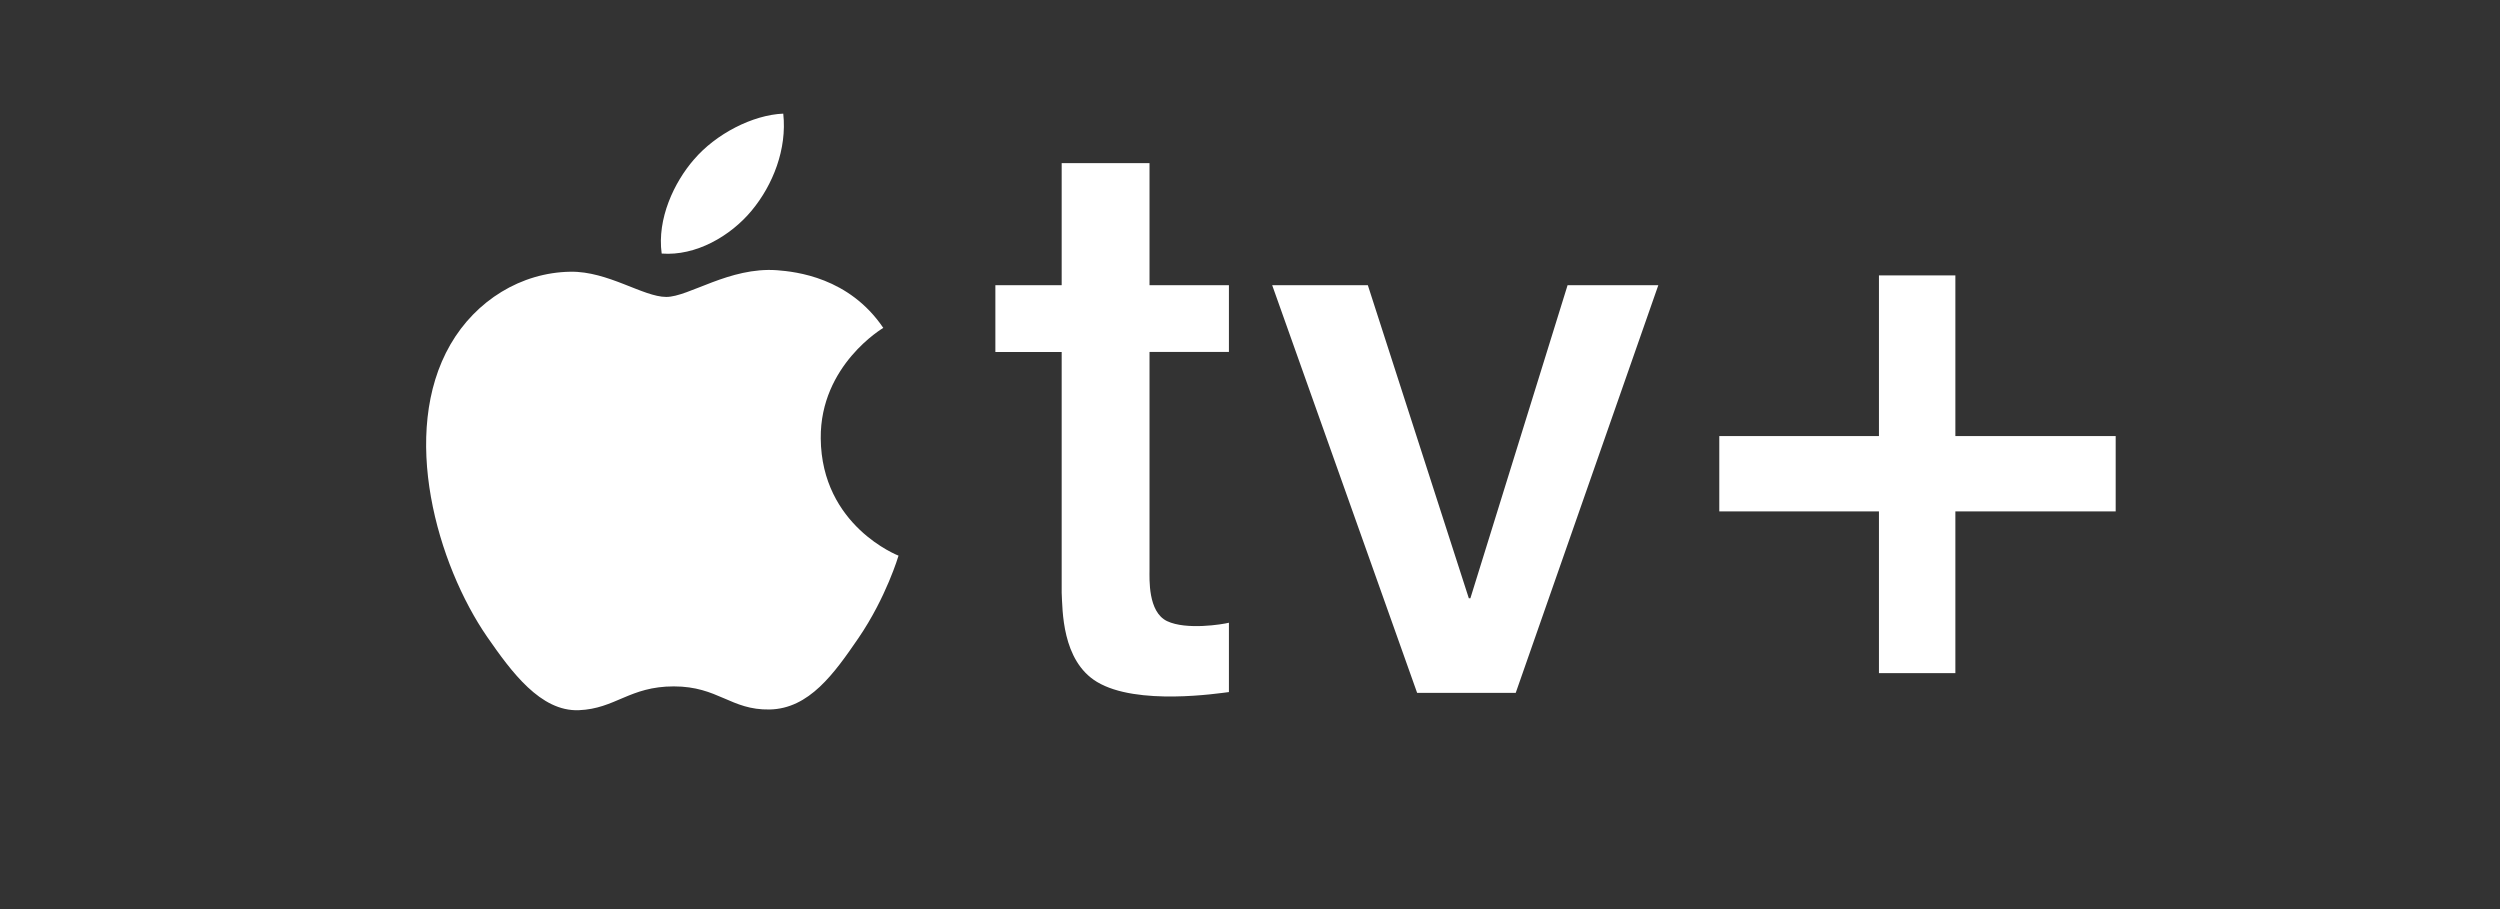 <?xml version="1.0" encoding="UTF-8"?>
<!-- Generated by Pixelmator Pro 3.2.3 -->
<svg width="88" height="32" viewBox="0 0 88 32" xmlns="http://www.w3.org/2000/svg" xmlns:xlink="http://www.w3.org/1999/xlink">
    <rect x="0" y="0" width="88" height="32" fill="#333333" stroke="none"/>
    <g id="g1">
        <path id="path1" fill="#ffffff" fill-rule="evenodd" stroke="none" d="M 74.472 15.349 L 74.472 18.002 L 68.829 18.002 L 68.829 23.694 L 66.139 23.694 L 66.139 18.002 L 60.519 18.002 L 60.519 15.349 L 66.139 15.349 L 66.139 9.694 L 68.829 9.694 L 68.829 15.349 L 74.472 15.349 Z M 53.353 24.389 L 49.883 24.389 L 44.781 10.039 L 48.148 10.039 L 51.703 21.06 L 51.757 21.06 L 55.179 10.038 L 58.373 10.038 L 53.353 24.39 Z M 43.258 12.389 L 40.463 12.389 L 40.463 20.049 C 40.463 20.382 40.403 21.541 41.082 21.864 C 41.76 22.186 43.04 21.976 43.258 21.92 L 43.258 24.361 C 42.918 24.401 40.023 24.854 38.613 24.003 C 37.371 23.254 37.403 21.462 37.371 20.863 L 37.371 12.39 L 35.037 12.39 L 35.037 10.038 L 37.371 10.038 L 37.371 5.742 L 40.463 5.742 L 40.463 10.038 L 43.258 10.038 L 43.258 12.39 Z M 30.215 22.464 C 29.362 23.709 28.483 24.948 27.089 24.974 C 25.722 24.999 25.281 24.161 23.718 24.161 C 22.155 24.161 21.666 24.948 20.372 24.999 C 19.029 25.049 18.006 23.655 17.147 22.416 C 15.397 19.879 14.052 15.25 15.855 12.126 C 16.751 10.576 18.345 9.591 20.078 9.565 C 21.4 9.542 22.641 10.452 23.452 10.452 C 24.246 10.452 25.676 9.39 27.352 9.512 C 28.013 9.564 29.885 9.76 31.092 11.542 C 31.092 11.542 28.867 12.845 28.89 15.429 C 28.915 18.519 31.628 19.559 31.628 19.559 C 31.628 19.559 31.198 21.027 30.215 22.464 Z M 24.425 5.618 C 25.193 4.715 26.497 4.043 27.571 4 C 27.707 5.25 27.206 6.511 26.461 7.41 C 25.711 8.316 24.489 9.018 23.291 8.925 C 23.123 7.698 23.731 6.417 24.424 5.618 Z"/>
    </g>
</svg>
